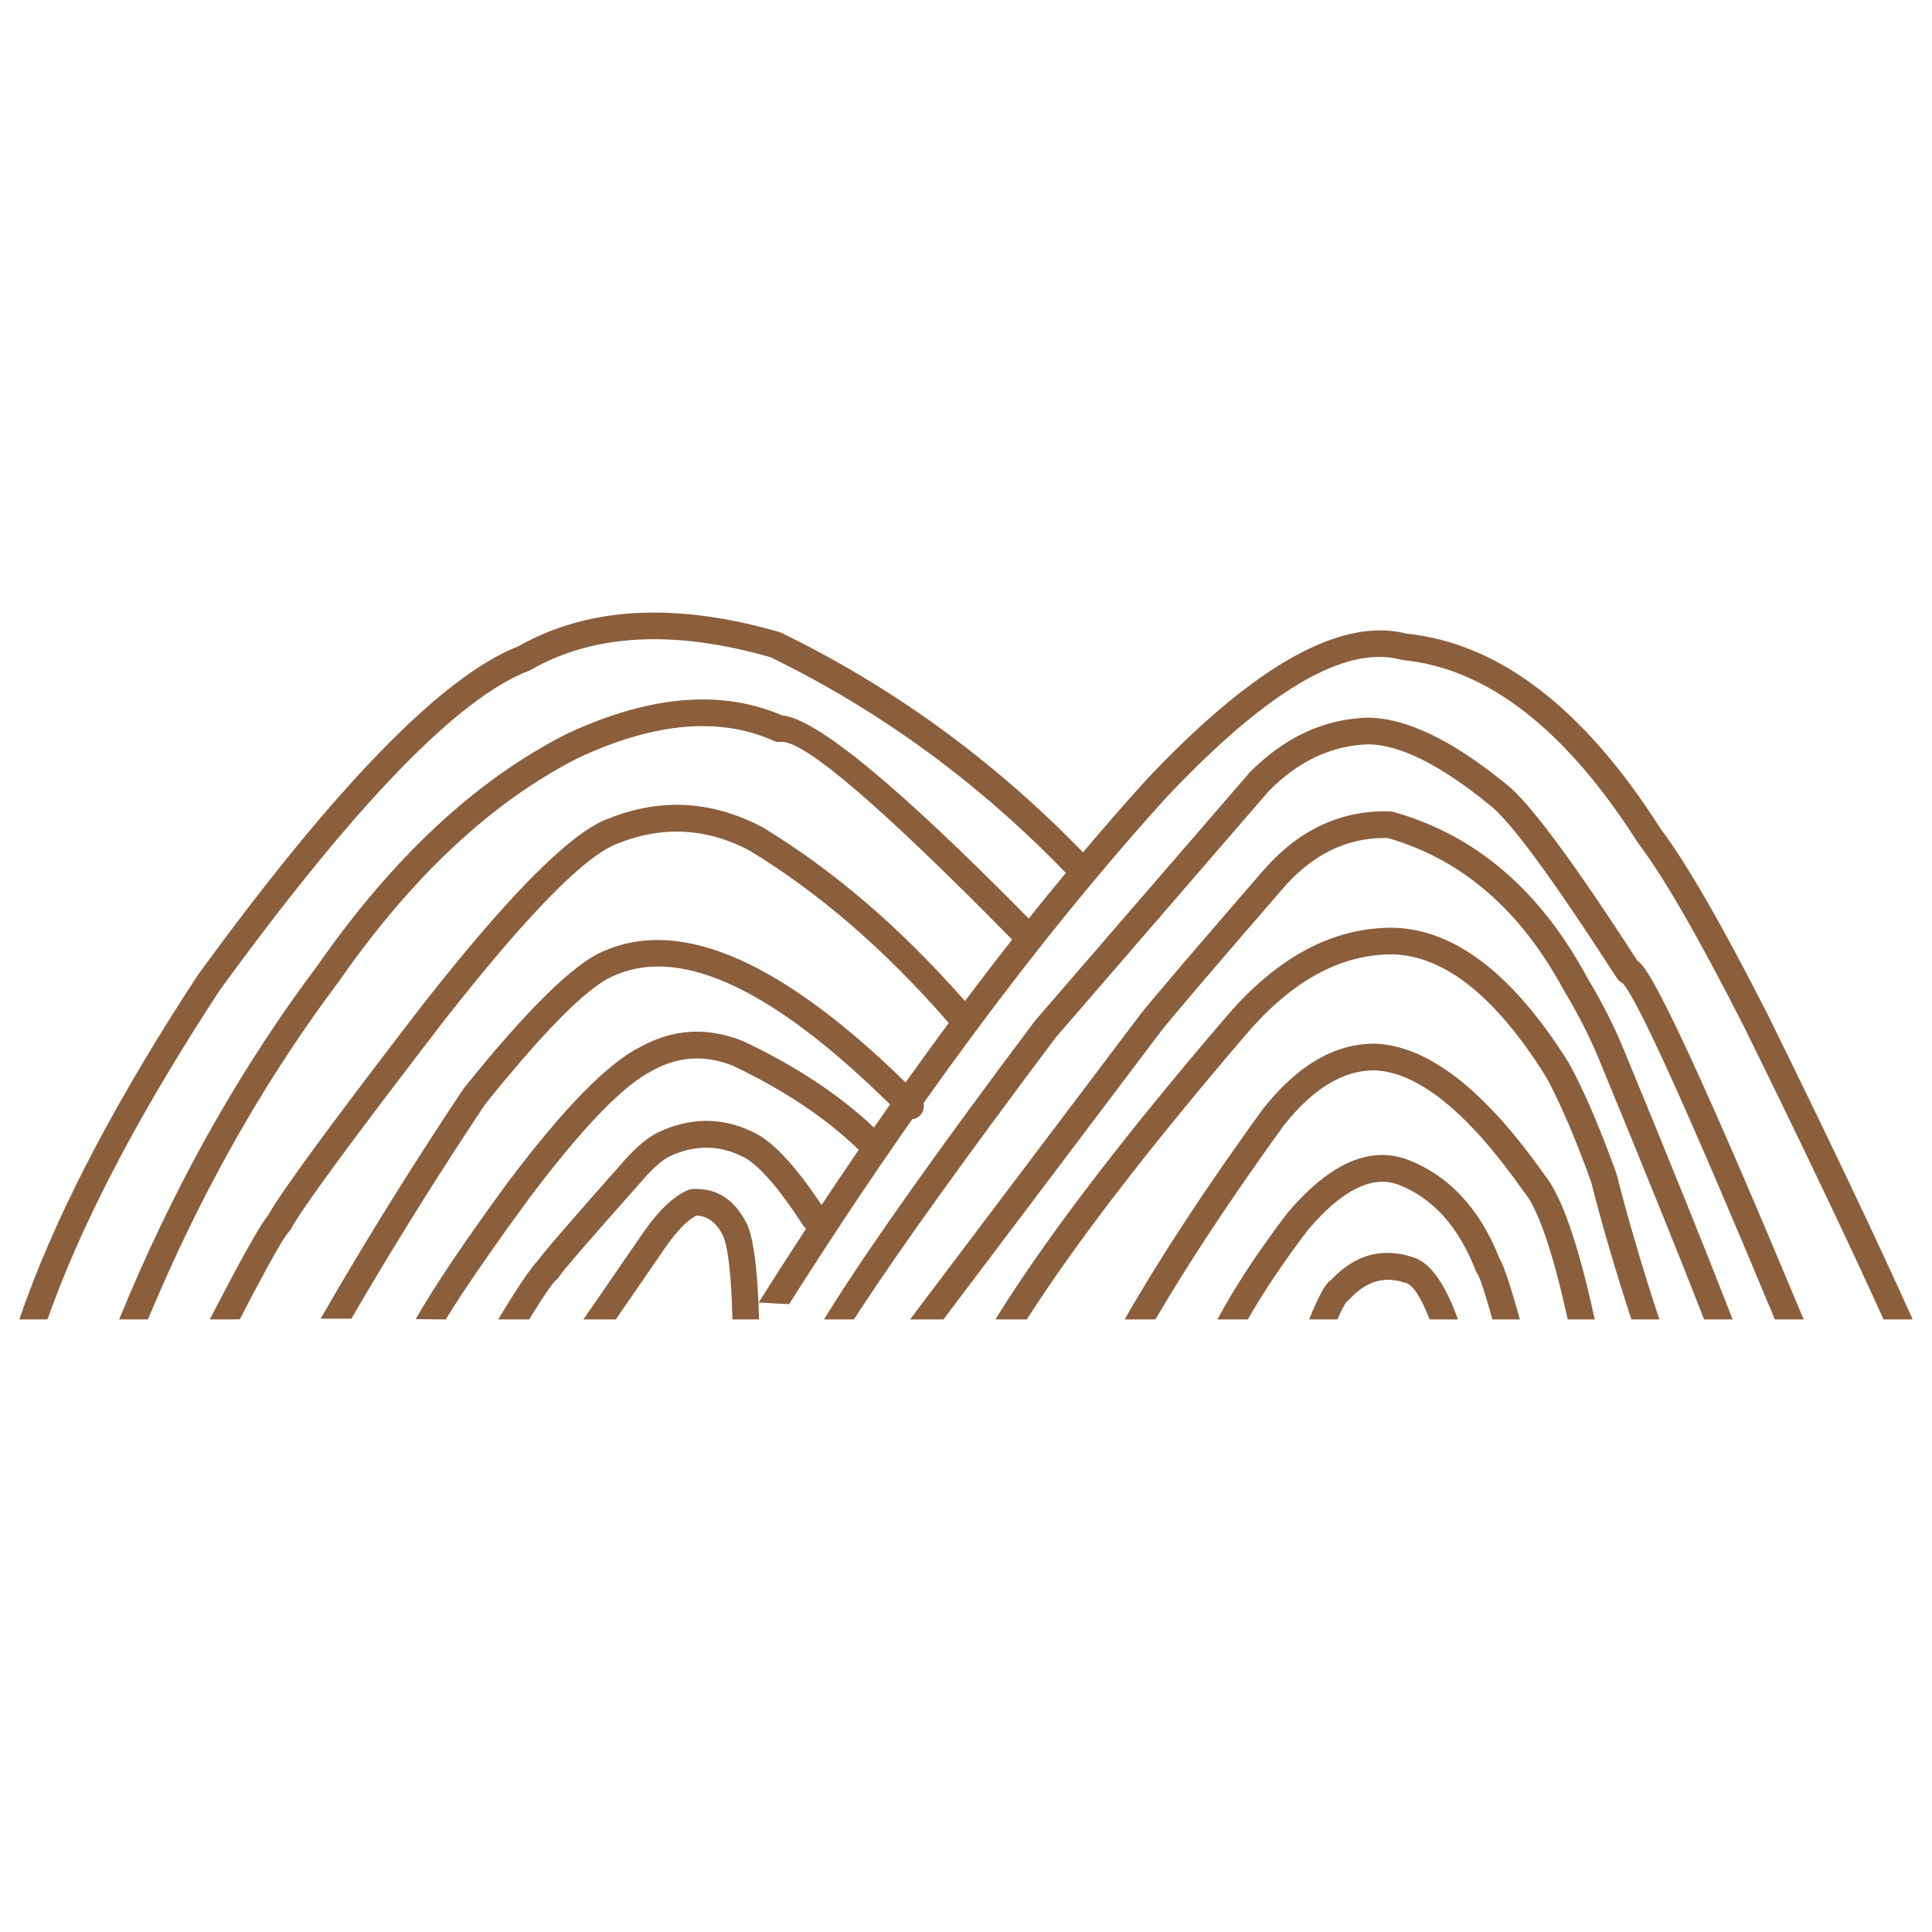 <?xml version="1.0" encoding="UTF-8"?>
<!DOCTYPE svg PUBLIC "-//W3C//DTD SVG 1.1//EN" "http://www.w3.org/Graphics/SVG/1.1/DTD/svg11.dtd">
<!-- Creator: CorelDRAW -->
<svg xmlns="http://www.w3.org/2000/svg" xml:space="preserve" width="500px" height="500px" version="1.1" style="shape-rendering:geometricPrecision; text-rendering:geometricPrecision; image-rendering:optimizeQuality; fill-rule:evenodd; clip-rule:evenodd"
viewBox="0 0 499.9 499.9"
 xmlns:xlink="http://www.w3.org/1999/xlink"
 xmlns:xodm="http://www.corel.com/coreldraw/odm/2003">
 <defs>
  <style type="text/css">
   <![CDATA[
    .fil0 {fill:none}
    .fil1 {fill:#8B5E3C;fill-rule:nonzero}
   ]]>
  </style>
 </defs>
 <g id="Camada_x0020_1">
  <rect class="fil0" width="499.9" height="499.9"/>
  <path class="fil1" d="M357.11 163.11c-16.06,0 -36.23,12.89 -60.49,38.66l-0.05 0.05c-5.44,6.01 -10.89,12.25 -16.34,18.72l0 0 0 0c-23.16,-23.83 -49.19,-42.77 -78.09,-56.81 -0.18,-0.08 -0.36,-0.15 -0.55,-0.21 -11.62,-3.35 -22.41,-5.02 -32.38,-5.02 -13.13,0 -24.84,2.91 -35.1,8.73 -19.57,7.64 -47.21,35.98 -82.9,85.04 -0.03,0.04 -0.06,0.09 -0.09,0.14 -20.52,31.31 -35.3,59.29 -44.33,83.94l0 0.01c0,-0.01 0,-0.01 -0.01,-0.01 -0.62,1.7 -1.21,3.39 -1.78,5.05l7.28 0c0.64,-1.8 1.31,-3.62 2.01,-5.46l0 0c8.9,-23.42 23.08,-49.97 42.52,-79.65 35.04,-48.15 61.71,-75.73 80.02,-82.72 0.16,-0.07 0.33,-0.14 0.48,-0.23 9.25,-5.3 19.9,-7.95 31.94,-7.95 9.23,0 19.28,1.56 30.15,4.67 28.27,13.78 53.73,32.37 76.38,55.79l0 0.01 0.01 0 0 0 0 0 0 0.01 0 0c-3.2,3.85 -6.41,7.78 -9.61,11.8l0 0 0 0c-33.8,-34.32 -55.07,-51.84 -63.81,-52.56 -6.39,-2.75 -13.25,-4.13 -20.56,-4.13 -10.74,0 -22.49,2.98 -35.22,8.93l-0.11 0.05c-23.36,11.9 -44.81,31.86 -64.34,59.89 -19.04,25.34 -35.27,53.77 -48.69,85.28l0 0c0,0 0,0 0,0 -0.89,2.08 -1.76,4.17 -2.62,6.27l7.45 0c0.91,-2.18 1.83,-4.35 2.77,-6.5l0 0c12.96,-29.87 28.52,-56.88 46.67,-81.01l0.07 -0.1c18.85,-27.05 39.43,-46.26 61.73,-57.64 11.78,-5.51 22.55,-8.27 32.29,-8.27 6.6,0 12.73,1.27 18.4,3.81 0.44,0.2 0.92,0.3 1.4,0.3 0.13,0 0.25,-0.01 0.38,-0.02 0.1,-0.01 0.21,-0.02 0.33,-0.02 6.18,0 26.03,17.05 59.56,51.16l0 0 0 0 0 0.01 0.01 0.01 0 0c-4.07,5.17 -8.14,10.47 -12.21,15.89l0 0 0 0c-16.51,-18.82 -33.96,-33.81 -52.36,-44.96 -0.06,-0.03 -0.12,-0.07 -0.18,-0.1 -7.27,-3.81 -14.62,-5.72 -22.03,-5.72 -6.08,0 -12.2,1.28 -18.37,3.84 -9.63,3.91 -25.46,19.93 -47.5,48.05l-0.01 0.02c-23.21,30.16 -36.48,48.23 -39.81,54.22 -1.78,2.15 -5.64,8.88 -11.57,20.17l0 0c-1.12,2.12 -2.31,4.41 -3.57,6.86l5 0 2.76 -0.03c1.31,-2.53 2.52,-4.84 3.63,-6.94l0 0c4.88,-9.24 7.88,-14.45 9.02,-15.63 0.24,-0.24 0.45,-0.52 0.61,-0.83 2.79,-5.24 15.91,-23.1 39.37,-53.59 21.29,-27.18 36.19,-42.49 44.68,-45.93l0.02 -0.01c5.28,-2.18 10.51,-3.27 15.71,-3.27 6.32,0 12.59,1.62 18.79,4.86 18.11,10.99 35.31,25.87 51.6,44.64l0 0.01 0 0 0.01 0 0 0 0 0.01 0 0 0 0c-3.72,5.03 -7.44,10.15 -11.16,15.39l0 0 0 0c-25.13,-24.57 -46.52,-36.86 -64.18,-36.86 -4.89,0 -9.5,0.94 -13.82,2.83 -7.65,3.09 -19.74,14.92 -36.27,35.49 -0.07,0.08 -0.13,0.17 -0.18,0.25 -11.95,17.95 -22.92,35.46 -32.91,52.53 -1.35,2.31 -2.68,4.6 -3.99,6.89 1.07,0 2.15,0 3.24,0 1.56,0 3.13,0 4.71,0 1.32,-2.28 2.66,-4.57 4.02,-6.87l0 0c9.35,-15.81 19.53,-32 30.56,-48.58 15.8,-19.65 26.96,-30.77 33.46,-33.34l0.11 -0.05c3.48,-1.53 7.23,-2.29 11.24,-2.29 15.85,0 35.85,11.9 59.99,35.7l-0.01 0c-1.38,1.98 -2.76,3.96 -4.15,5.97l0 0 0 0c-8.92,-8.44 -20.16,-15.88 -33.73,-22.3 -0.06,-0.03 -0.12,-0.06 -0.19,-0.08 -4.03,-1.62 -7.99,-2.43 -11.9,-2.43 -4.95,0 -9.8,1.3 -14.56,3.9 -8.51,4.25 -19.94,15.92 -34.3,35.02l-0.02 0.03c-8.21,11.18 -14.79,20.71 -19.75,28.58 -1.53,2.44 -2.91,4.72 -4.13,6.85 2.56,0.02 5.15,0.05 7.76,0.08 1.29,-2.1 2.75,-4.38 4.37,-6.83 -0.4,0 -0.79,-0.01 -1.18,-0.01l0 0c0.39,0 0.78,0.01 1.18,0.01 4.52,-6.85 10.28,-15.04 17.28,-24.57 13.76,-18.3 24.41,-29.32 31.95,-33.04 0.04,-0.02 0.08,-0.04 0.12,-0.07 3.69,-2.02 7.47,-3.02 11.32,-3.02 3.03,0 6.1,0.62 9.22,1.86 13.26,6.29 24.12,13.55 32.61,21.77l0 0 0 0 0.01 0.01 0 0 0 0c-3.21,4.69 -6.42,9.45 -9.62,14.29l0 0 0 0c-6.97,-10.51 -13,-16.86 -18.1,-19.05 -3.85,-1.82 -7.74,-2.73 -11.69,-2.73 -4.14,0 -8.34,1 -12.59,3l-0.11 0.06c-2.52,1.29 -5.26,3.57 -8.21,6.83l-0.02 0.02c-13.77,15.51 -21.38,24.32 -22.84,26.43 -1.29,1.33 -3.31,4.15 -6.06,8.47 -1.21,1.9 -2.56,4.09 -4.06,6.57l8.02 0c1.59,-2.6 2.93,-4.72 4.03,-6.36 0,0 0,0 0,0l0 0c1.39,-2.07 2.39,-3.36 2.98,-3.86l0.01 0c0.31,-0.27 0.58,-0.59 0.78,-0.94 0.95,-1.49 8.37,-10.06 22.27,-25.7 2.35,-2.6 4.41,-4.37 6.17,-5.29 3.27,-1.54 6.47,-2.3 9.63,-2.3 2.97,0 5.89,0.68 8.76,2.04 0.05,0.03 0.1,0.05 0.15,0.07 4.05,1.69 9.41,7.68 16.08,17.97 0.22,0.34 0.49,0.63 0.79,0.86l0 0 0 0.01 0 0 0.01 0 0 0.01 0 0c-4.09,6.24 -8.19,12.61 -12.28,19.11 2.12,0.11 3.99,0.22 5.63,0.33 0.59,0.02 1.34,0.05 2.25,0.09 10.65,-16.79 21.26,-32.73 31.83,-47.81l0 0 -0.16 0.01 0 0 0 0 0 0 0.01 0 0 0 0 0 0 0 0 0 0.01 0 0 0 0 0 0 0 0.01 0 0 0 0 0 0 0 0 0 0.01 0 0 0 0 0 0 -0.01 0.01 0 0 0 0 0 0 0 0.01 0 0 0 0 0 0 0 0 0 0.01 0 0 0 0 0 0 0 0.01 0 0 0 0 0 0.01 0 0 0 0 0 0 0 0.01 0 0 0 0 0 0.01 0 0 0 0 0 0 0 0.01 0 0 0 0.01 0 0.01 0 0 0 0 -0.01 0 0 0 0 0.02 0 0 0c0.73,-0.09 1.44,-0.41 2.01,-0.97 0.87,-0.86 1.19,-2.08 0.94,-3.2l-0.01 0 0 0c21.05,-29.72 41.94,-56.03 62.69,-78.95 22.92,-24.36 41.34,-36.53 55.25,-36.53 1.96,0 3.82,0.24 5.6,0.72 0.19,0.05 0.37,0.08 0.56,0.1 21.84,2.18 42.1,17.95 60.78,47.31 0.05,0.08 0.11,0.16 0.17,0.24 6.43,8.46 15.51,24.22 27.24,47.28 14.95,30.36 26.99,55.62 36.13,75.78l7.53 0c-9.33,-20.75 -21.83,-47.04 -37.5,-78.86l-0.02 -0.04c-11.84,-23.28 -21.1,-39.33 -27.77,-48.16 -19.79,-31.08 -41.65,-47.88 -65.59,-50.38 -2.21,-0.57 -4.52,-0.85 -6.91,-0.85zm1.85 161.07c-5.26,0 -10.07,2.29 -14.42,6.88 -0.3,0.21 -0.59,0.46 -0.87,0.74 -1.22,1.28 -2.87,4.48 -4.94,9.6l7.33 0c1.04,-2.41 1.86,-3.98 2.47,-4.7 0.27,-0.16 0.52,-0.37 0.74,-0.61 3.03,-3.3 6.35,-4.95 9.93,-4.95 1.35,0 2.74,0.23 4.17,0.7 0.09,0.03 0.18,0.05 0.27,0.07 1.91,0.46 4,3.63 6.27,9.49l7.35 0c-3.47,-9.58 -7.41,-14.96 -11.83,-16.14 -2.23,-0.72 -4.39,-1.08 -6.47,-1.08zm-1.34 -25.33c-7.85,0 -16.01,4.99 -24.47,14.98 -0.04,0.04 -0.08,0.09 -0.11,0.14 -7.52,9.86 -13.53,19.01 -18.03,27.43l7.86 0c4.06,-7.14 9.25,-14.85 15.54,-23.13 7.07,-8.33 13.5,-12.49 19.3,-12.49 1.33,0 2.63,0.22 3.89,0.66 9.07,3.45 15.81,10.89 20.23,22.34 0.12,0.32 0.3,0.63 0.52,0.9 0.69,1.22 1.97,5.13 3.82,11.72l7.11 0c-2.44,-8.67 -4.14,-13.8 -5.1,-15.38 -0.02,-0.04 -0.04,-0.07 -0.07,-0.11 -5.17,-13.18 -13.23,-21.83 -24.16,-25.95l-0.09 -0.03c-2.06,-0.72 -4.14,-1.08 -6.24,-1.08zm-2.02 -28.8c-10.37,0 -20.01,5.68 -28.94,17.04 -0.03,0.03 -0.06,0.07 -0.08,0.11 -14.54,20.09 -26.4,38.16 -35.59,54.2l7.96 0c8.75,-14.93 19.8,-31.62 33.13,-50.06 7.54,-9.6 15.38,-14.4 23.52,-14.4 0.01,0 0.02,0 0.03,0 11.36,0.46 24.17,10.84 38.46,31.15 0.05,0.08 0.12,0.16 0.18,0.24 3.7,4.38 7.49,15.41 11.37,33.07l7 0c-4.27,-19.56 -8.59,-32.01 -12.96,-37.34 -15.6,-22.16 -30.22,-33.5 -43.85,-34.01l-0.12 0c-0.03,0 -0.07,0 -0.11,0zm4.5 -30c-15.44,0 -29.74,7.7 -42.89,23.11 -26.71,31.16 -46.47,57.04 -59.29,77.66l0 0 -0.36 0.58 8.12 0 0.04 -0.06c-1.19,-0.08 -2.36,-0.16 -3.51,-0.24l0 0c1.16,0.08 2.32,0.16 3.51,0.24 12.61,-19.72 31.52,-44.29 56.72,-73.71 11.78,-13.79 24.34,-20.69 37.68,-20.69 0.15,0 0.3,0 0.46,0 13.39,0.48 26.53,11.03 39.44,31.66 3.65,6.67 7.54,15.73 11.67,27.18 2.77,10.93 6.24,22.8 10.43,35.62l7.24 0c-4.47,-13.58 -8.15,-26.09 -11.05,-37.53 -0.03,-0.11 -0.06,-0.22 -0.1,-0.32 -4.3,-11.94 -8.38,-21.42 -12.24,-28.43 -0.04,-0.06 -0.07,-0.12 -0.1,-0.17 -14.22,-22.72 -29.25,-34.36 -45.1,-34.89l-0.07 -0.01c-0.2,0 -0.4,0 -0.6,0zm-1.8 -30.12c-12.22,0 -22.82,5.24 -31.78,15.7 -18.47,21.34 -29.02,33.7 -31.66,37.1l-0.02 0.04 -57.88 76.66 -1.49 1.97 8.64 0 1.08 -1.43c-1.15,-0.07 -2.28,-0.15 -3.39,-0.22l0 0c1.11,0.07 2.24,0.15 3.39,0.22l55.15 -73.05c2.6,-3.35 13.07,-15.62 31.4,-36.79l0.01 -0.02c7.59,-8.86 16.45,-13.29 26.59,-13.29 0.24,0 0.49,0.01 0.73,0.01 19.17,5.49 34.36,18.63 45.57,39.41 0.02,0.05 0.05,0.09 0.08,0.14 3.71,6.16 6.76,12.17 9.14,18.03l0.01 0.02c11.21,27.14 20.23,49.46 27.07,66.97l7.38 0c-6.97,-17.95 -16.33,-41.15 -28.08,-69.59 -2.5,-6.15 -5.68,-12.43 -9.54,-18.84 -12.21,-22.65 -28.94,-36.94 -50.19,-42.89 -0.27,-0.07 -0.54,-0.12 -0.82,-0.12 -0.46,-0.02 -0.93,-0.03 -1.39,-0.03zm-4.5 -24.23c-0.01,0 -0.03,0 -0.05,0l-0.12 0c-11.21,0.42 -21.26,5.1 -30.14,14.03 -0.06,0.06 -0.11,0.11 -0.16,0.17l-55.39 64.06c-0.05,0.05 -0.1,0.12 -0.15,0.18 -24.48,32.6 -41.98,57.24 -52.5,73.92 -0.73,1.16 -1.42,2.27 -2.08,3.34l7.74 0c0.6,-0.92 1.22,-1.88 1.87,-2.87 -0.02,0 -0.03,0 -0.05,0l0.01 0c0.01,0 0.02,0 0.04,0 10.36,-15.82 27.16,-39.19 50.38,-70.12l55.22 -63.87c7.58,-7.6 16.05,-11.58 25.41,-11.95 8.26,0.01 18.79,5.24 31.58,15.68l0.08 0.06c5.28,4.05 16.24,18.98 32.9,44.79 0.37,0.57 0.89,1.01 1.49,1.28 3.89,4.32 17.01,33.32 39.37,87l7.44 0c-23.96,-57.52 -38.07,-88.29 -42.35,-92.28 -0.22,-0.21 -0.45,-0.39 -0.68,-0.55 -16.72,-25.86 -28.02,-41.07 -33.89,-45.64 -14.07,-11.49 -26.06,-17.23 -35.97,-17.23zm-173.69 121.93c-0.3,0 -0.61,0.01 -0.92,0.03 -0.39,0.02 -0.78,0.11 -1.14,0.26 -3.67,1.54 -7.48,5.12 -11.43,10.74l-0.01 0.03 -11.55 16.76c0,0 0,0 0.01,0l-0.01 0 -4.1 5.95 8.37 0 3.92 -5.69c0,0 0,0 0,0l0 0 9.03 -13.12c2.95,-4.19 5.58,-6.88 7.89,-8.06 2.88,0.07 5.17,1.78 6.88,5.14 1.14,2.46 1.91,8.13 2.3,17.01 0.07,1.49 0.12,3.06 0.17,4.72l6.89 0c-0.05,-1.52 -0.1,-2.99 -0.16,-4.38 0,-0.01 0,-0.01 0,-0.01l0 0.01c-0.46,-10.37 -1.47,-17.17 -3.03,-20.4l-0.03 -0.07c-3.02,-5.94 -7.38,-8.92 -13.08,-8.92zm55.73 -17.99l-0.02 0 0 0 0 0 0 0 -0.01 0 0 0 0 0 0 0 -0.01 0 0 0 0 0 0 0 0 0 -0.01 0 0 0 0 0 0 0 -0.01 0 0.06 0 0 0 0 0 0 0 0 0z"/>
 </g>
</svg>
